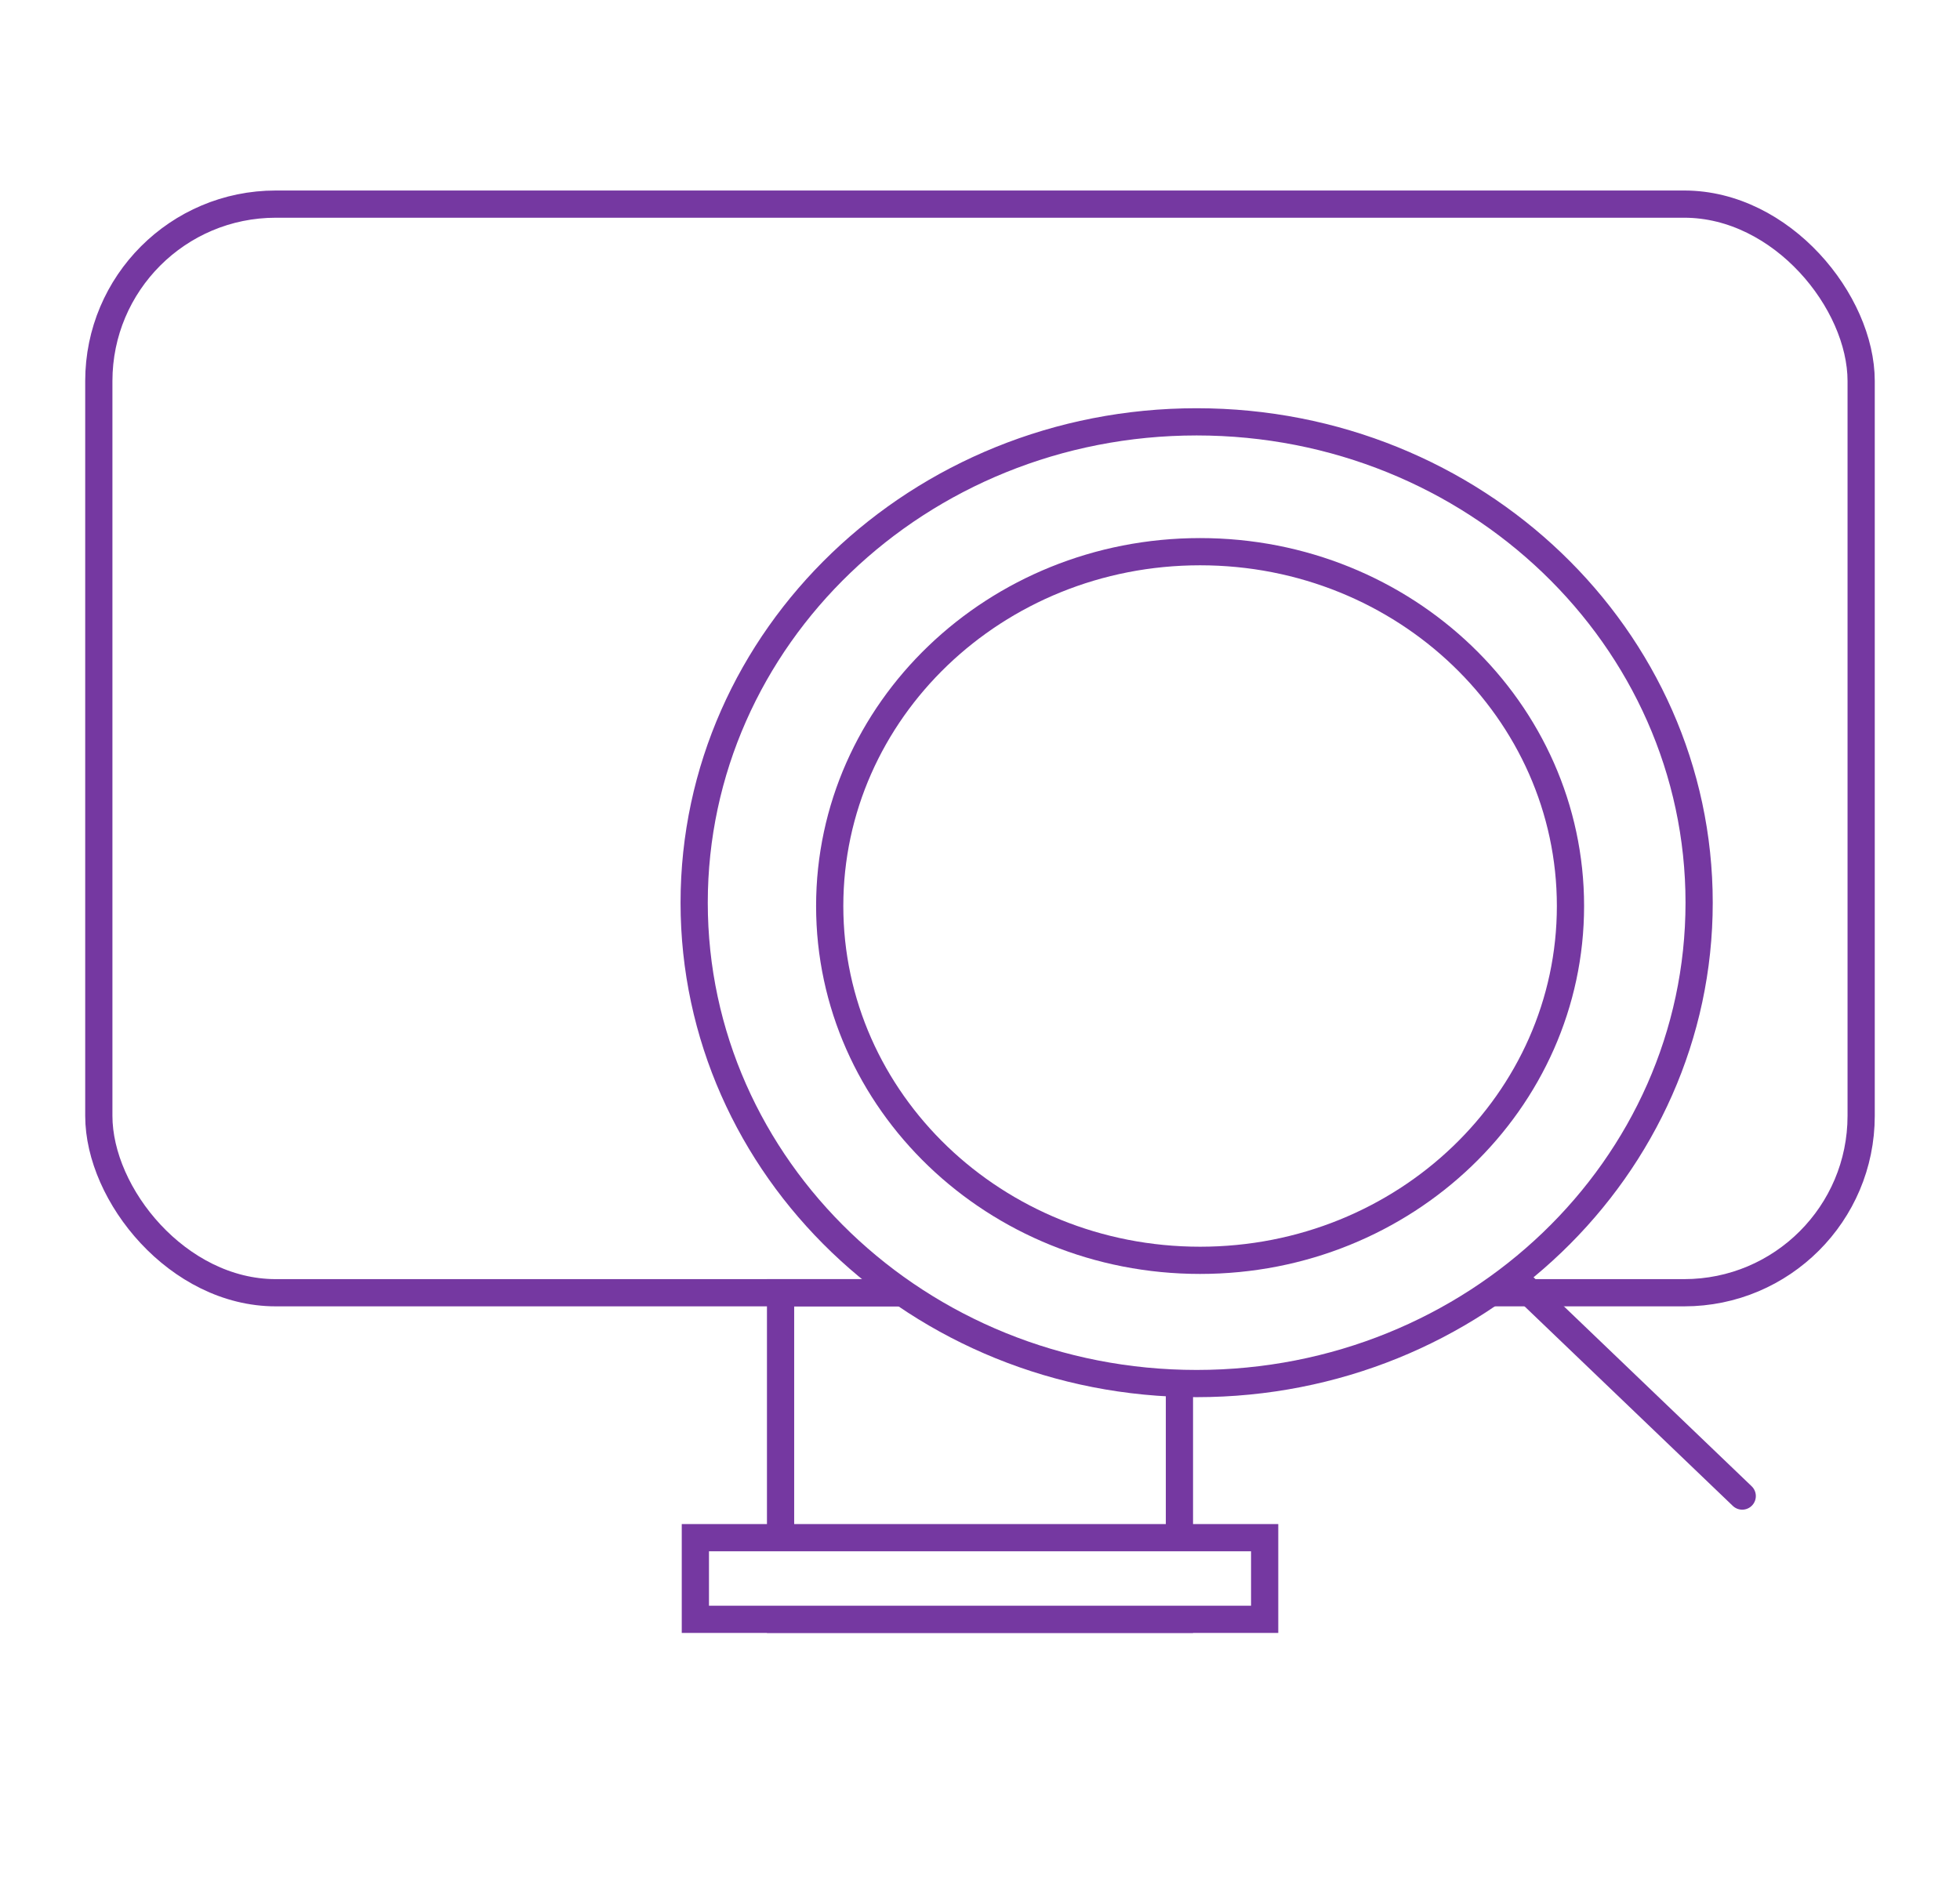 <?xml version="1.0" encoding="UTF-8"?> <svg xmlns="http://www.w3.org/2000/svg" width="72" height="69" viewBox="0 0 72 69" fill="none"><rect width="72" height="69" fill="white"></rect><rect x="3.63" y="7.5" width="64.739" height="40" rx="6.5" stroke="#7538A1"></rect><rect x="28.674" y="47.5" width="14.652" height="12" stroke="#7538A1"></rect><rect x="25.544" y="56.5" width="20.913" height="3" fill="white" stroke="#7538A1"></rect><path d="M62.417 33.168C62.417 42.907 54.173 50.837 43.958 50.837C33.744 50.837 25.5 42.907 25.5 33.168C25.5 23.43 33.744 15.5 43.958 15.5C54.173 15.5 62.417 23.43 62.417 33.168Z" fill="white" stroke="#7538A1"></path><path d="M57.691 33.29C57.691 40.46 51.62 46.309 44.085 46.309C36.55 46.309 30.479 40.46 30.479 33.29C30.479 26.12 36.55 20.271 44.085 20.271C51.62 20.271 57.691 26.12 57.691 33.29Z" fill="white" stroke="#7538A1"></path><path d="M55.875 47.184L64 54.971" stroke="#7538A1" stroke-linecap="round"></path></svg> 